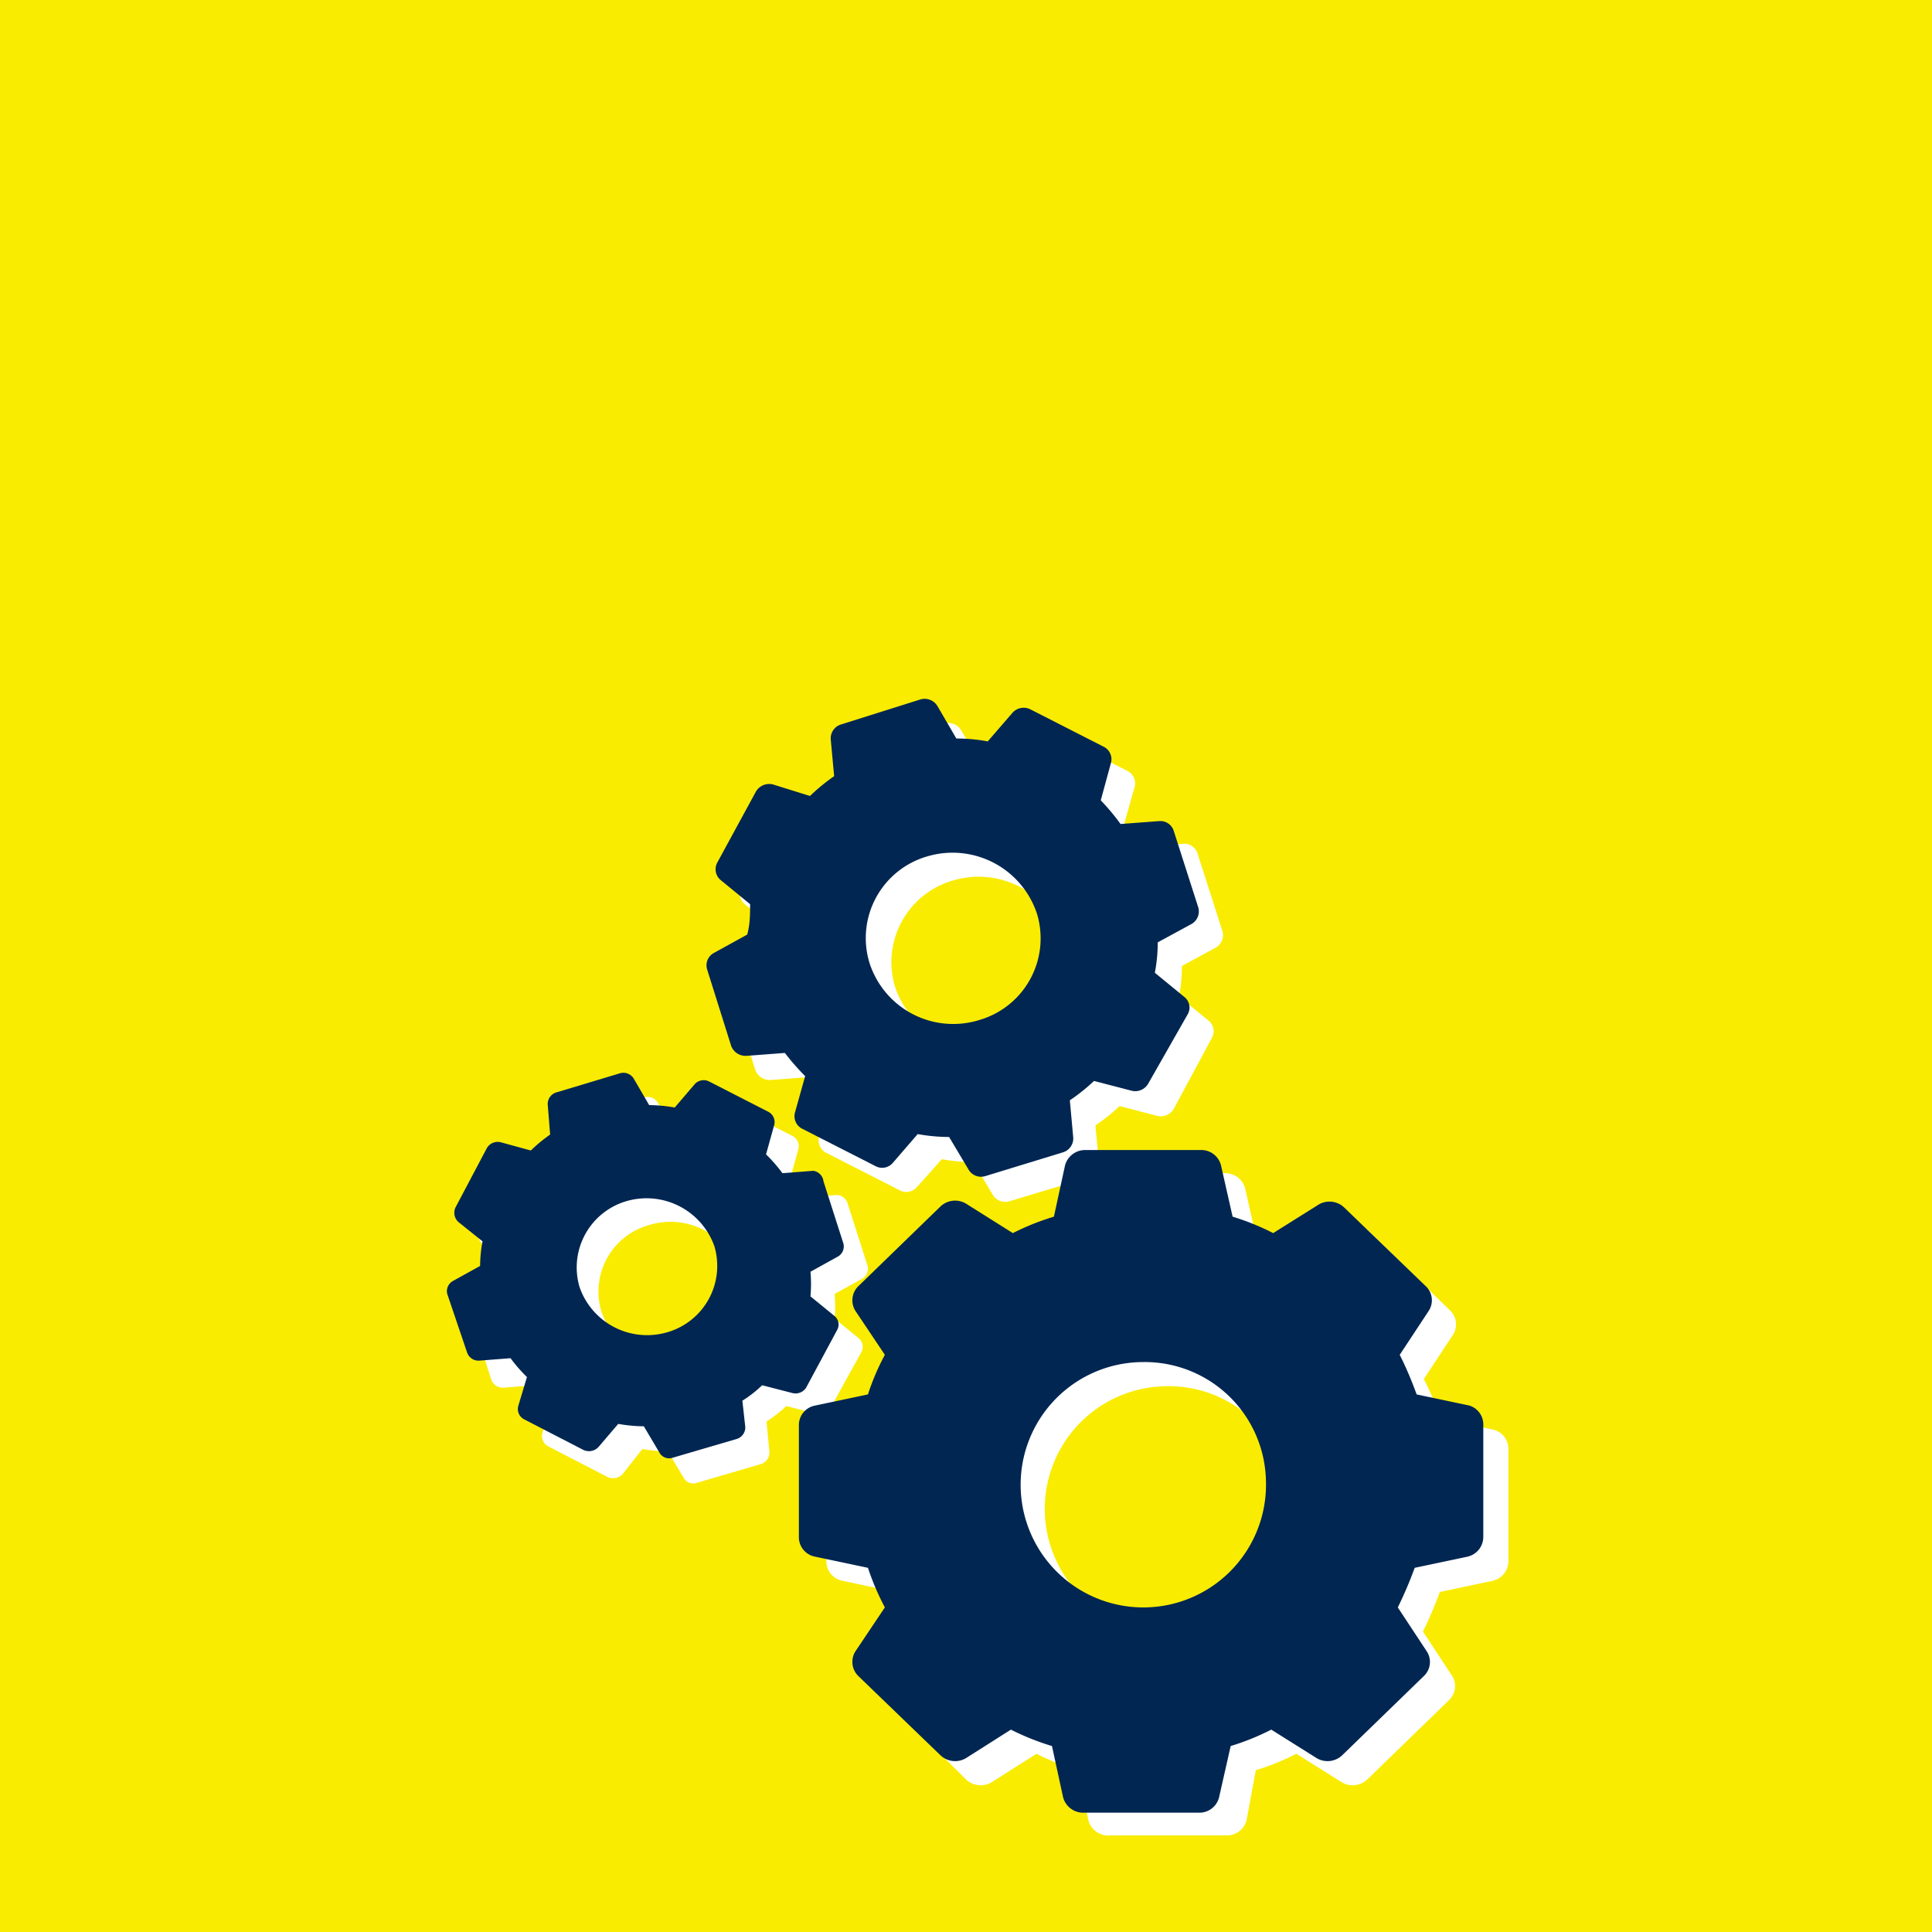 <svg xmlns="http://www.w3.org/2000/svg" width="40" height="40" viewBox="0 0 40 40"><defs><style>.cls-1{fill:#f9ec00;}.cls-2{fill:#fff;}.cls-3{fill:#012652;}</style></defs><g id="_2_varians" data-name="2 varians"><g id="Layer_12" data-name="Layer 12"><rect class="cls-1" width="40" height="40"/></g><path class="cls-2" d="M30.92,29.6l-1.09-.23a7.48,7.48,0,0,0-.35-.82l.6-.91a.4.4,0,0,0-.06-.51l-1.69-1.65a.44.44,0,0,0-.53-.06l-.94.59a5.09,5.09,0,0,0-.84-.34l-.24-1.06a.42.42,0,0,0-.41-.32H23a.43.43,0,0,0-.42.32l-.23,1.06a5.2,5.2,0,0,0-.85.34l-.93-.59a.44.44,0,0,0-.53.06l-1.7,1.65a.41.41,0,0,0-.06.51l.61.91a4.93,4.93,0,0,0-.35.82l-1.09.23a.41.41,0,0,0-.34.4v2.33a.41.41,0,0,0,.34.4l1.09.23a5.32,5.32,0,0,0,.35.82l-.61.91a.41.41,0,0,0,.06.51L20,36.84a.44.44,0,0,0,.53.06l.93-.59a5.2,5.2,0,0,0,.85.34l.23,1.06A.43.43,0,0,0,23,38h2.4a.42.42,0,0,0,.41-.32L26,36.65a5.09,5.09,0,0,0,.84-.34l.94.59a.44.44,0,0,0,.53-.06L30,35.2a.4.4,0,0,0,.06-.51l-.6-.91a8.41,8.41,0,0,0,.35-.82l1.09-.23a.42.42,0,0,0,.33-.4V30A.41.41,0,0,0,30.92,29.6Zm-4.21,1.56a2.54,2.54,0,1,1-2.54-2.46A2.51,2.51,0,0,1,26.71,31.16Z"/><path class="cls-2" d="M17.34,24.74l-.64.05a3.17,3.17,0,0,0-.34-.39l.17-.61a.24.24,0,0,0-.12-.27l-1.23-.63a.25.25,0,0,0-.3.06l-.41.48a3.17,3.17,0,0,0-.53-.05l-.32-.55a.25.25,0,0,0-.28-.11l-1.33.4a.25.25,0,0,0-.17.25l.05.62a3.19,3.19,0,0,0-.4.33l-.62-.17a.26.26,0,0,0-.29.12l-.65,1.19a.26.26,0,0,0,.06.3l.5.4a2.94,2.94,0,0,0-.05.51L9.88,27a.24.24,0,0,0-.12.27l.41,1.29a.25.25,0,0,0,.26.17l.64-.05a3.06,3.06,0,0,0,.34.39l-.18.6a.24.24,0,0,0,.13.28l1.22.63a.27.27,0,0,0,.31-.06L13.3,30a3.17,3.17,0,0,0,.53.05l.32.54a.23.23,0,0,0,.28.11l1.33-.39a.25.25,0,0,0,.17-.25l-.06-.63a2.51,2.51,0,0,0,.41-.32l.62.16a.26.26,0,0,0,.29-.11L17.83,28a.23.23,0,0,0-.06-.3l-.49-.4a2.94,2.94,0,0,0,0-.51l.56-.31a.24.24,0,0,0,.12-.28l-.41-1.28A.25.25,0,0,0,17.34,24.74ZM15.29,26.3a1.43,1.43,0,0,1-1,1.79,1.48,1.48,0,0,1-1.84-.94,1.43,1.43,0,0,1,1-1.79A1.49,1.49,0,0,1,15.29,26.3Z"/><path class="cls-2" d="M24.49,17.47l-.8.06a4.63,4.63,0,0,0-.41-.49l.21-.74a.29.29,0,0,0-.15-.34l-1.51-.77a.31.31,0,0,0-.38.07l-.51.59a3.49,3.49,0,0,0-.65-.06l-.39-.67a.31.31,0,0,0-.35-.14l-1.64.49a.3.3,0,0,0-.21.31l.07.76a4,4,0,0,0-.5.41l-.77-.21a.32.32,0,0,0-.35.15l-.8,1.47a.29.29,0,0,0,.07.36l.61.5c0,.2-.05.42-.06.63l-.69.38a.29.29,0,0,0-.14.34l.5,1.59a.32.32,0,0,0,.32.2l.79-.06a4.81,4.81,0,0,0,.42.48l-.21.75a.29.29,0,0,0,.15.34l1.51.77a.29.29,0,0,0,.37-.07L19.5,24a3.66,3.66,0,0,0,.65.06l.4.67a.3.3,0,0,0,.35.14l1.63-.49a.3.3,0,0,0,.22-.31l-.07-.77a3.81,3.81,0,0,0,.5-.4l.77.2a.31.31,0,0,0,.35-.14l.79-1.47a.28.28,0,0,0-.07-.36l-.61-.5a3.36,3.36,0,0,0,.06-.63l.7-.38a.3.3,0,0,0,.14-.34l-.51-1.59A.29.29,0,0,0,24.49,17.47ZM22,19.39a1.76,1.76,0,0,1-1.2,2.2,1.82,1.82,0,0,1-2.27-1.16,1.76,1.76,0,0,1,1.2-2.2A1.84,1.84,0,0,1,22,19.39Z"/><path class="cls-3" d="M30.42,29.1l-1.09-.23a7.48,7.48,0,0,0-.35-.82l.6-.91a.4.4,0,0,0-.06-.51L27.83,25a.44.44,0,0,0-.53-.06l-.94.59a5.09,5.09,0,0,0-.84-.34l-.24-1.06a.42.42,0,0,0-.41-.32h-2.4a.43.43,0,0,0-.42.32l-.23,1.06a5.2,5.2,0,0,0-.85.34L20,24.92a.44.44,0,0,0-.53.06l-1.7,1.65a.41.41,0,0,0-.06.51l.61.91a4.93,4.93,0,0,0-.35.82l-1.09.23a.41.41,0,0,0-.34.4v2.33a.41.41,0,0,0,.34.4l1.09.23a5.32,5.32,0,0,0,.35.82l-.61.91a.41.41,0,0,0,.06.51l1.7,1.64a.44.44,0,0,0,.53.06l.93-.59a5.2,5.2,0,0,0,.85.34l.23,1.06a.43.43,0,0,0,.42.32h2.4a.42.42,0,0,0,.41-.32l.24-1.06a5.09,5.09,0,0,0,.84-.34l.94.59a.44.44,0,0,0,.53-.06l1.69-1.64a.4.4,0,0,0,.06-.51l-.6-.91a8.41,8.41,0,0,0,.35-.82l1.09-.23a.42.42,0,0,0,.33-.4V29.5A.41.41,0,0,0,30.42,29.1Zm-4.21,1.56a2.54,2.54,0,1,1-2.54-2.46A2.51,2.51,0,0,1,26.21,30.66Z"/><path class="cls-3" d="M16.84,24.24l-.64.05a3.17,3.17,0,0,0-.34-.39l.17-.61a.24.24,0,0,0-.12-.27l-1.23-.63a.25.25,0,0,0-.3.06l-.41.48a3.17,3.17,0,0,0-.53-.05l-.32-.55a.25.25,0,0,0-.28-.11l-1.33.4a.25.25,0,0,0-.17.25l.05.62a3.19,3.19,0,0,0-.4.33l-.62-.17a.26.26,0,0,0-.29.12L9.43,25a.26.26,0,0,0,.06.3l.5.4a2.94,2.94,0,0,0-.05.51l-.56.31a.24.24,0,0,0-.12.27L9.67,28a.25.25,0,0,0,.26.17l.64-.05a3.06,3.06,0,0,0,.34.39l-.18.6a.24.24,0,0,0,.13.28l1.22.63a.27.27,0,0,0,.31-.06l.41-.48a3.17,3.17,0,0,0,.53.05l.32.54a.23.23,0,0,0,.28.11l1.33-.39a.25.25,0,0,0,.17-.25L15.37,29a2.51,2.51,0,0,0,.41-.32l.62.16a.26.26,0,0,0,.29-.11l.64-1.19a.23.23,0,0,0-.06-.3l-.49-.4a2.94,2.94,0,0,0,0-.51l.56-.31a.24.24,0,0,0,.12-.28l-.41-1.28A.25.25,0,0,0,16.84,24.24ZM14.79,25.8a1.43,1.43,0,0,1-1,1.79A1.48,1.48,0,0,1,12,26.65a1.43,1.43,0,0,1,1-1.79A1.49,1.49,0,0,1,14.79,25.8Z"/><path class="cls-3" d="M24,17l-.8.06a4.63,4.63,0,0,0-.41-.49L23,15.8a.29.29,0,0,0-.15-.34l-1.51-.77a.31.31,0,0,0-.38.07l-.51.59a3.49,3.49,0,0,0-.65-.06l-.39-.67a.31.31,0,0,0-.35-.14L17.41,15a.3.3,0,0,0-.21.31l.07.76a4,4,0,0,0-.5.41L16,16.24a.32.32,0,0,0-.35.15l-.8,1.47a.29.29,0,0,0,.07.36l.61.5c0,.2,0,.42-.06.63l-.69.38a.29.29,0,0,0-.14.34l.5,1.59a.32.32,0,0,0,.32.2l.79-.06a4.81,4.81,0,0,0,.42.48l-.21.75a.29.29,0,0,0,.15.34l1.51.77a.29.29,0,0,0,.37-.07l.51-.59a3.66,3.66,0,0,0,.65.06l.4.67a.3.3,0,0,0,.35.14L22,23.86a.3.3,0,0,0,.22-.31l-.07-.77a3.81,3.81,0,0,0,.5-.4l.77.2a.31.31,0,0,0,.35-.14L24.59,21a.28.28,0,0,0-.07-.36l-.61-.5a3.36,3.36,0,0,0,.06-.63l.7-.38a.3.3,0,0,0,.14-.34l-.51-1.59A.29.29,0,0,0,24,17Zm-2.53,1.92a1.76,1.76,0,0,1-1.2,2.2A1.82,1.82,0,0,1,18,19.93a1.76,1.76,0,0,1,1.2-2.2A1.84,1.84,0,0,1,21.46,18.89Z"/></g></svg>